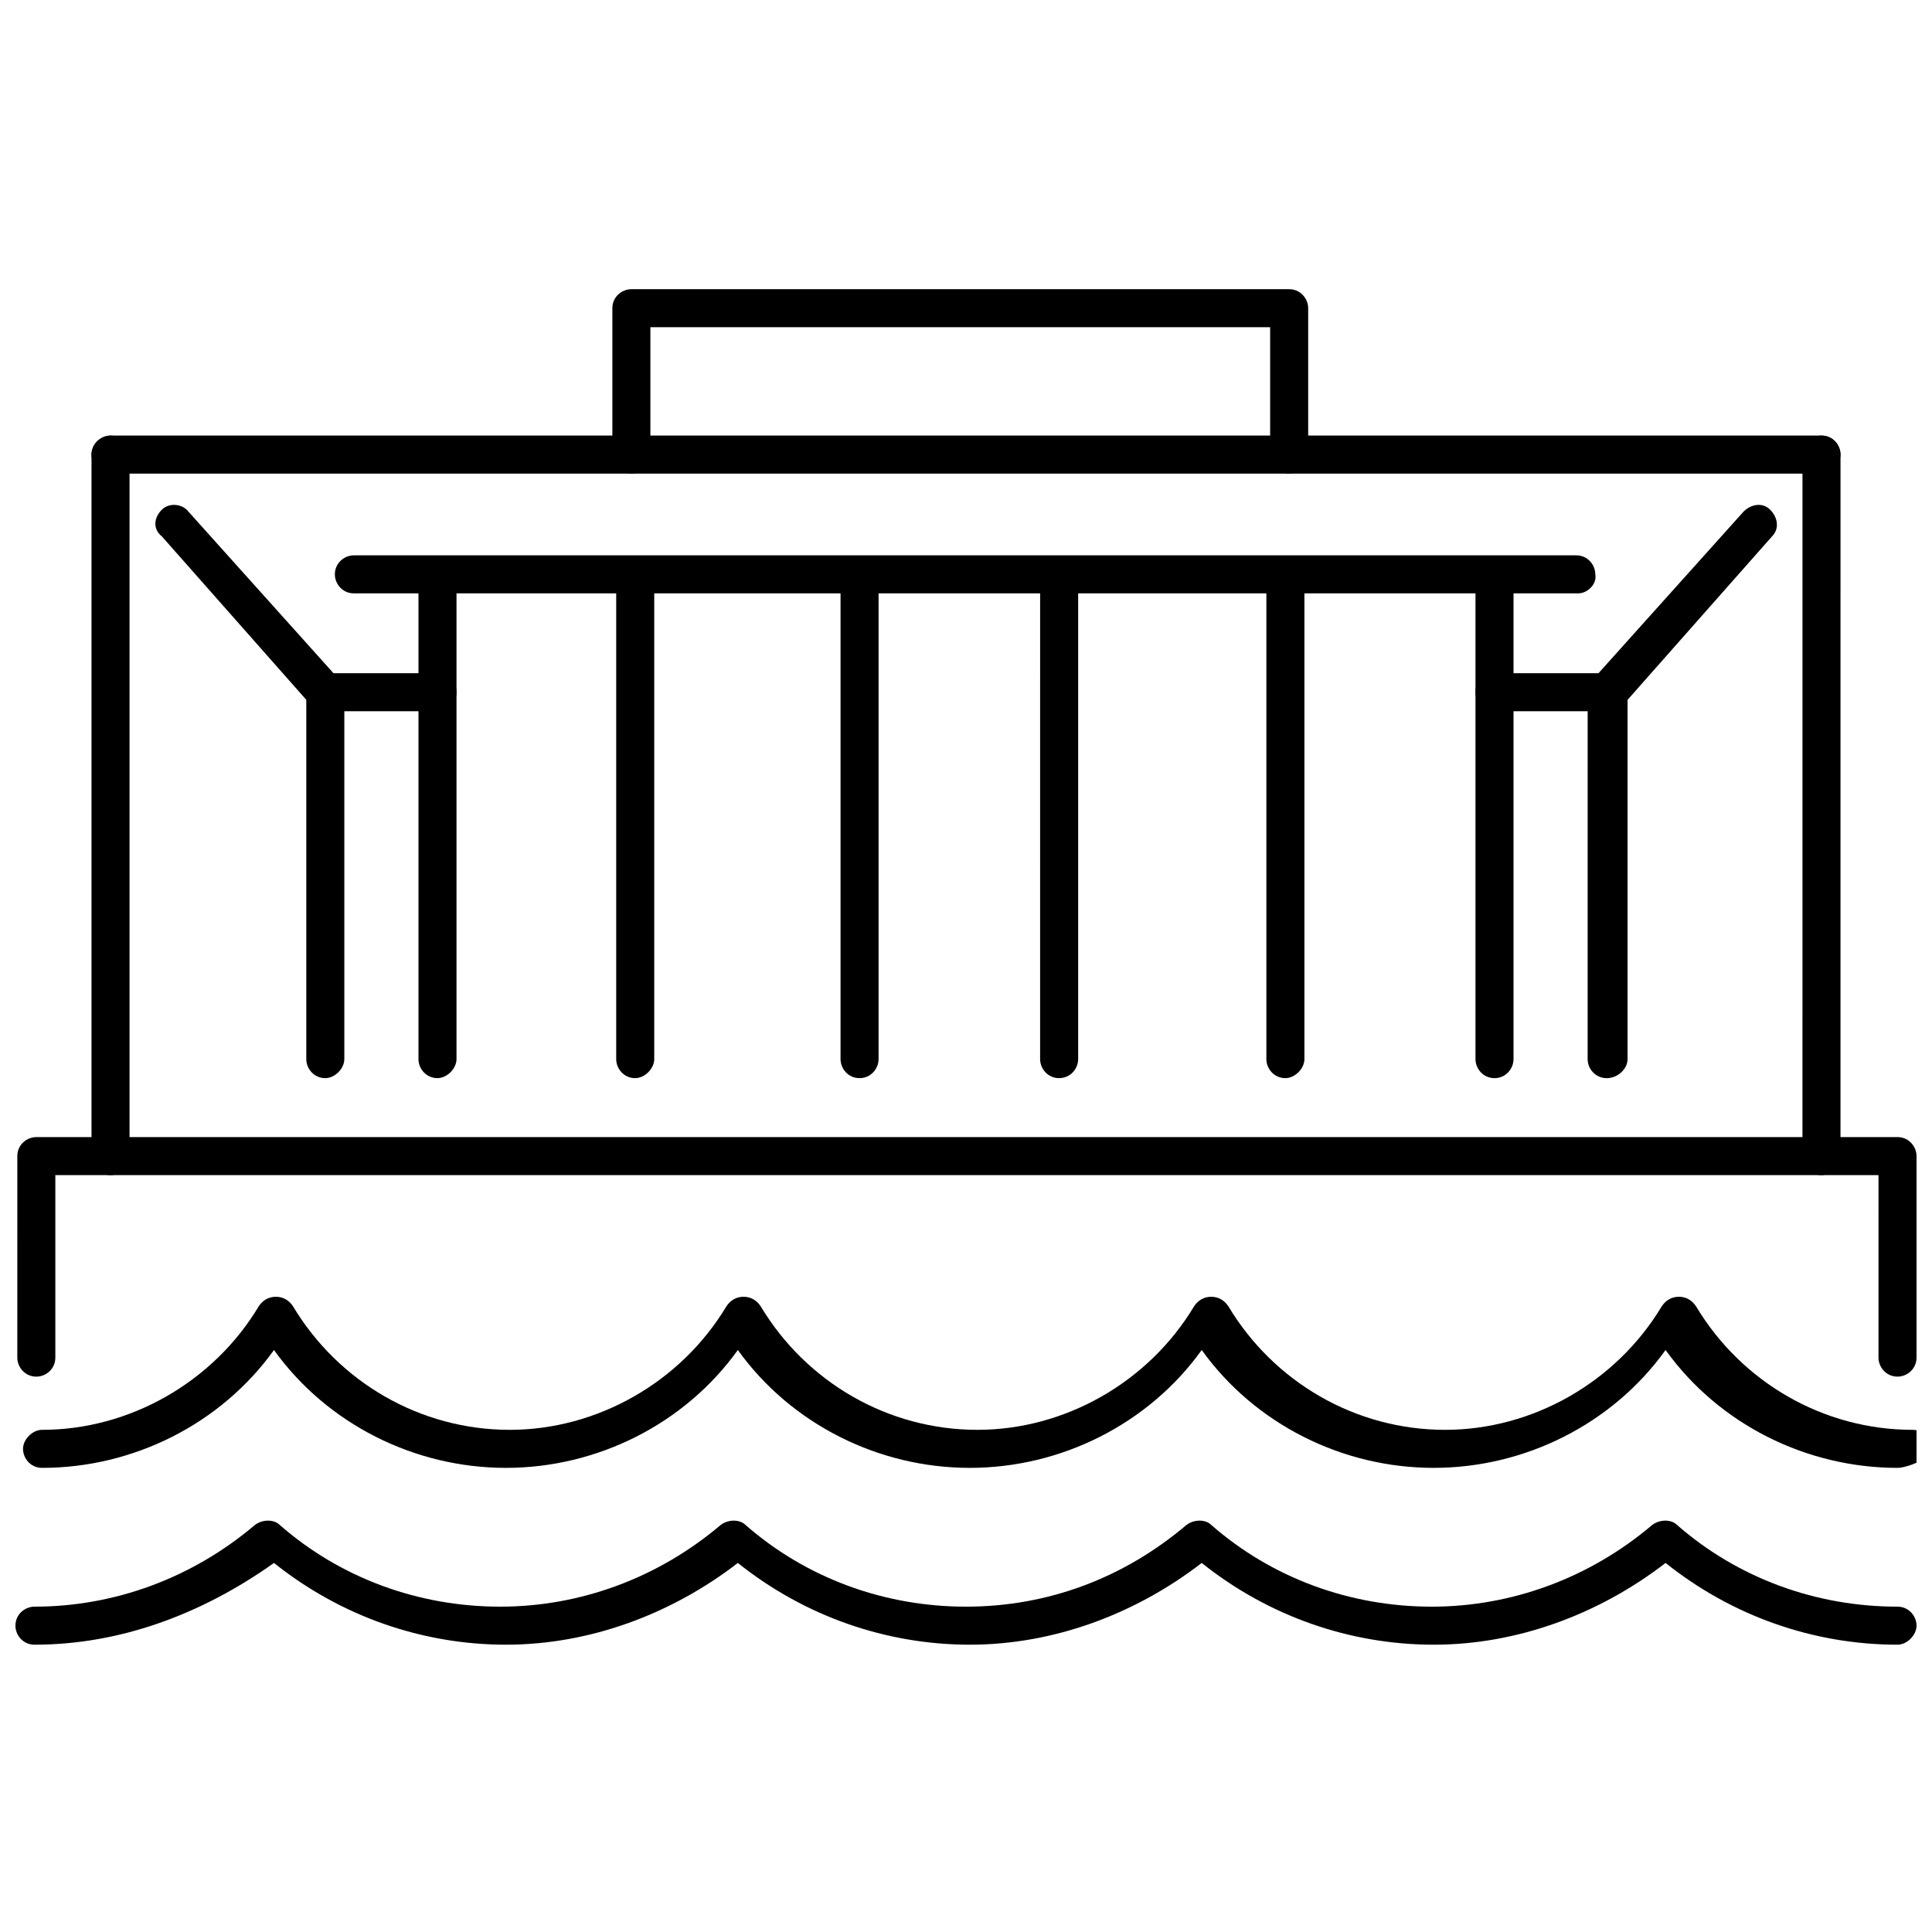 <?xml version="1.0" encoding="UTF-8"?>
<!-- Uploaded to: SVG Repo, www.svgrepo.com, Generator: SVG Repo Mixer Tools -->
<svg width="800px" height="800px" version="1.1" viewBox="144 144 512 512" xmlns="http://www.w3.org/2000/svg">
 <defs>
  <clipPath id="c">
   <path d="m150 487h501.9v47h-501.9z"/>
  </clipPath>
  <clipPath id="b">
   <path d="m148.09 546h503.81v34h-503.81z"/>
  </clipPath>
  <clipPath id="a">
   <path d="m148.09 445h503.81v64h-503.81z"/>
  </clipPath>
 </defs>
 <g clip-path="url(#c)">
  <path d="m646.86 533c-24.184 0-47.359-11.586-61.465-31.234-14.105 19.648-37.281 31.234-61.465 31.234s-47.359-11.586-61.465-31.234c-14.105 19.648-37.281 31.234-61.465 31.234s-47.359-11.586-61.465-31.234c-14.105 19.648-37.281 31.234-61.465 31.234-24.184 0-47.359-11.586-61.465-31.234-14.105 19.648-37.281 31.234-61.465 31.234-3.023 0-5.039-2.519-5.039-5.039 0-2.519 2.519-5.039 5.039-5.039 23.176 0 45.344-12.594 57.434-32.746 1.008-1.512 2.519-2.519 4.535-2.519s3.527 1.008 4.535 2.519c12.09 20.152 33.754 32.746 57.434 32.746 23.176 0 45.344-12.594 57.434-32.746 1.008-1.512 2.519-2.519 4.535-2.519s3.527 1.008 4.535 2.519c12.09 20.152 33.754 32.746 57.434 32.746 23.176 0 45.344-12.594 57.434-32.746 1.008-1.512 2.519-2.519 4.535-2.519s3.527 1.008 4.535 2.519c12.09 20.152 33.754 32.746 57.434 32.746 23.176 0 45.344-12.594 57.434-32.746 1.008-1.512 2.519-2.519 4.535-2.519s3.527 1.008 4.535 2.519c12.09 20.152 33.754 32.746 57.434 32.746 3.023 0 5.039 2.519 5.039 5.039 0 2.519-6.551 5.039-9.07 5.039z"/>
 </g>
 <g clip-path="url(#b)">
  <path d="m646.86 579.86c-22.168 0-43.832-7.559-61.465-21.664-17.633 13.602-39.297 21.664-61.465 21.664-22.168 0-43.832-7.559-61.465-21.664-17.633 13.602-39.297 21.664-61.465 21.664-22.168 0-43.832-7.559-61.465-21.664-17.633 13.602-39.297 21.664-61.465 21.664s-43.832-7.559-61.465-21.664c-19.141 13.602-40.805 21.664-63.477 21.664-3.023 0-5.039-2.519-5.039-5.039 0-3.023 2.519-5.039 5.039-5.039 21.16 0 41.816-7.559 58.441-21.664 2.016-1.512 5.039-1.512 6.551 0 16.121 14.105 36.777 21.664 58.441 21.664 21.16 0 41.816-7.559 58.441-21.664 2.016-1.512 5.039-1.512 6.551 0 16.121 14.105 36.777 21.664 58.441 21.664s41.816-7.559 58.441-21.664c2.016-1.512 5.039-1.512 6.551 0 16.121 14.105 36.777 21.664 58.441 21.664 21.16 0 41.816-7.559 58.441-21.664 2.016-1.512 5.039-1.512 6.551 0 16.121 14.105 36.777 21.664 58.441 21.664 3.023 0 5.039 2.519 5.039 5.039-0.004 2.519-2.523 5.039-5.043 5.039z"/>
 </g>
 <path d="m626.71 269.51h-453.43c-3.023 0-5.039-2.519-5.039-5.039 0-2.519 2.519-5.039 5.039-5.039h453.43c3.023 0 5.039 2.519 5.039 5.039-0.004 2.519-2.523 5.039-5.043 5.039z"/>
 <path d="m569.78 332.49h-29.727c-3.023 0-5.039-2.519-5.039-5.039 0-3.023 2.519-5.039 5.039-5.039h29.727c3.023 0 5.039 2.519 5.039 5.039 0.504 3.023-2.016 5.039-5.039 5.039z"/>
 <path d="m259.94 429.72c-3.023 0-5.039-2.519-5.039-5.039v-126.96c0-3.023 2.519-5.039 5.039-5.039 3.023 0 5.039 2.519 5.039 5.039v126.96c-0.004 2.516-2.523 5.035-5.039 5.035z"/>
 <path d="m540.06 429.72c-3.023 0-5.039-2.519-5.039-5.039v-126.96c0-3.023 2.519-5.039 5.039-5.039 3.023 0 5.039 2.519 5.039 5.039v126.96c-0.004 2.516-2.016 5.035-5.039 5.035z"/>
 <path d="m485.64 269.51c-3.023 0-5.039-2.519-5.039-5.039v-33.754h-164.24v33.754c0 3.023-2.519 5.039-5.039 5.039-3.023 0-5.039-2.519-5.039-5.039v-38.793c0-3.023 2.519-5.039 5.039-5.039h174.32c3.023 0 5.039 2.519 5.039 5.039v38.793c0 2.519-2.016 5.039-5.039 5.039z"/>
 <path d="m312.34 429.72c-3.023 0-5.039-2.519-5.039-5.039v-126.96c0-3.023 2.519-5.039 5.039-5.039 3.023 0 5.039 2.519 5.039 5.039v126.96c0 2.516-2.519 5.035-5.039 5.035z"/>
 <path d="m371.79 429.72c-3.023 0-5.039-2.519-5.039-5.039v-126.96c0-3.023 2.519-5.039 5.039-5.039 3.023 0 5.039 2.519 5.039 5.039v126.96c0 2.516-2.016 5.035-5.039 5.035z"/>
 <path d="m424.68 429.72c-3.023 0-5.039-2.519-5.039-5.039l0.004-126.96c0-3.023 2.519-5.039 5.039-5.039 3.023 0 5.039 2.519 5.039 5.039v126.96c-0.004 2.516-2.019 5.035-5.043 5.035z"/>
 <path d="m484.64 429.72c-3.023 0-5.039-2.519-5.039-5.039l0.004-126.96c0-3.023 2.519-5.039 5.039-5.039 3.023 0 5.039 2.519 5.039 5.039v126.96c-0.004 2.516-2.523 5.035-5.043 5.035z"/>
 <path d="m562.23 301.25h-324.45c-3.023 0-5.039-2.519-5.039-5.039 0-3.023 2.519-5.039 5.039-5.039h323.95c3.023 0 5.039 2.519 5.039 5.039 0.5 2.523-2.016 5.039-4.535 5.039z"/>
 <path d="m626.71 455.42c-3.023 0-5.039-2.519-5.039-5.039l0.004-185.91c0-3.023 2.519-5.039 5.039-5.039 3.023 0 5.039 2.519 5.039 5.039l-0.004 185.91c0 2.519-2.519 5.039-5.039 5.039z"/>
 <path d="m569.78 429.72c-3.023 0-5.039-2.519-5.039-5.039l0.004-97.234c0-1.512 0.504-2.519 1.512-3.527l39.801-44.336c2.016-2.016 5.039-2.519 7.055-0.504s2.519 5.039 0.504 7.055l-38.293 43.328v95.219c0 2.519-2.519 5.039-5.543 5.039z"/>
 <path d="m173.29 455.42c-3.023 0-5.039-2.519-5.039-5.039v-185.91c0-3.023 2.519-5.039 5.039-5.039 2.519 0 5.039 2.519 5.039 5.039v185.91c0 2.519-2.016 5.039-5.039 5.039z"/>
 <path d="m230.21 429.72c-3.023 0-5.039-2.519-5.039-5.039v-95.219l-38.289-43.328c-2.519-2.016-2.016-5.039 0-7.051 2.016-2.016 5.543-1.512 7.055 0.504l39.801 44.336c1.008 1.008 1.512 2.016 1.512 3.527v97.234c0 2.516-2.519 5.035-5.039 5.035z"/>
 <path d="m259.94 332.49h-29.727c-3.023 0-5.039-2.519-5.039-5.039 0-3.023 2.519-5.039 5.039-5.039h29.727c3.023 0 5.039 2.519 5.039 5.039-0.004 3.023-2.523 5.039-5.039 5.039z"/>
 <g clip-path="url(#a)">
  <path d="m646.86 508.82c-3.023 0-5.039-2.519-5.039-5.039l0.004-48.363h-483.16v48.367c0 3.023-2.519 5.039-5.039 5.039-3.023 0-5.039-2.519-5.039-5.039l0.004-53.406c0-3.023 2.519-5.039 5.039-5.039h493.23c3.023 0 5.039 2.519 5.039 5.039v53.402c0 3.023-2.519 5.039-5.039 5.039z"/>
 </g>
</svg>